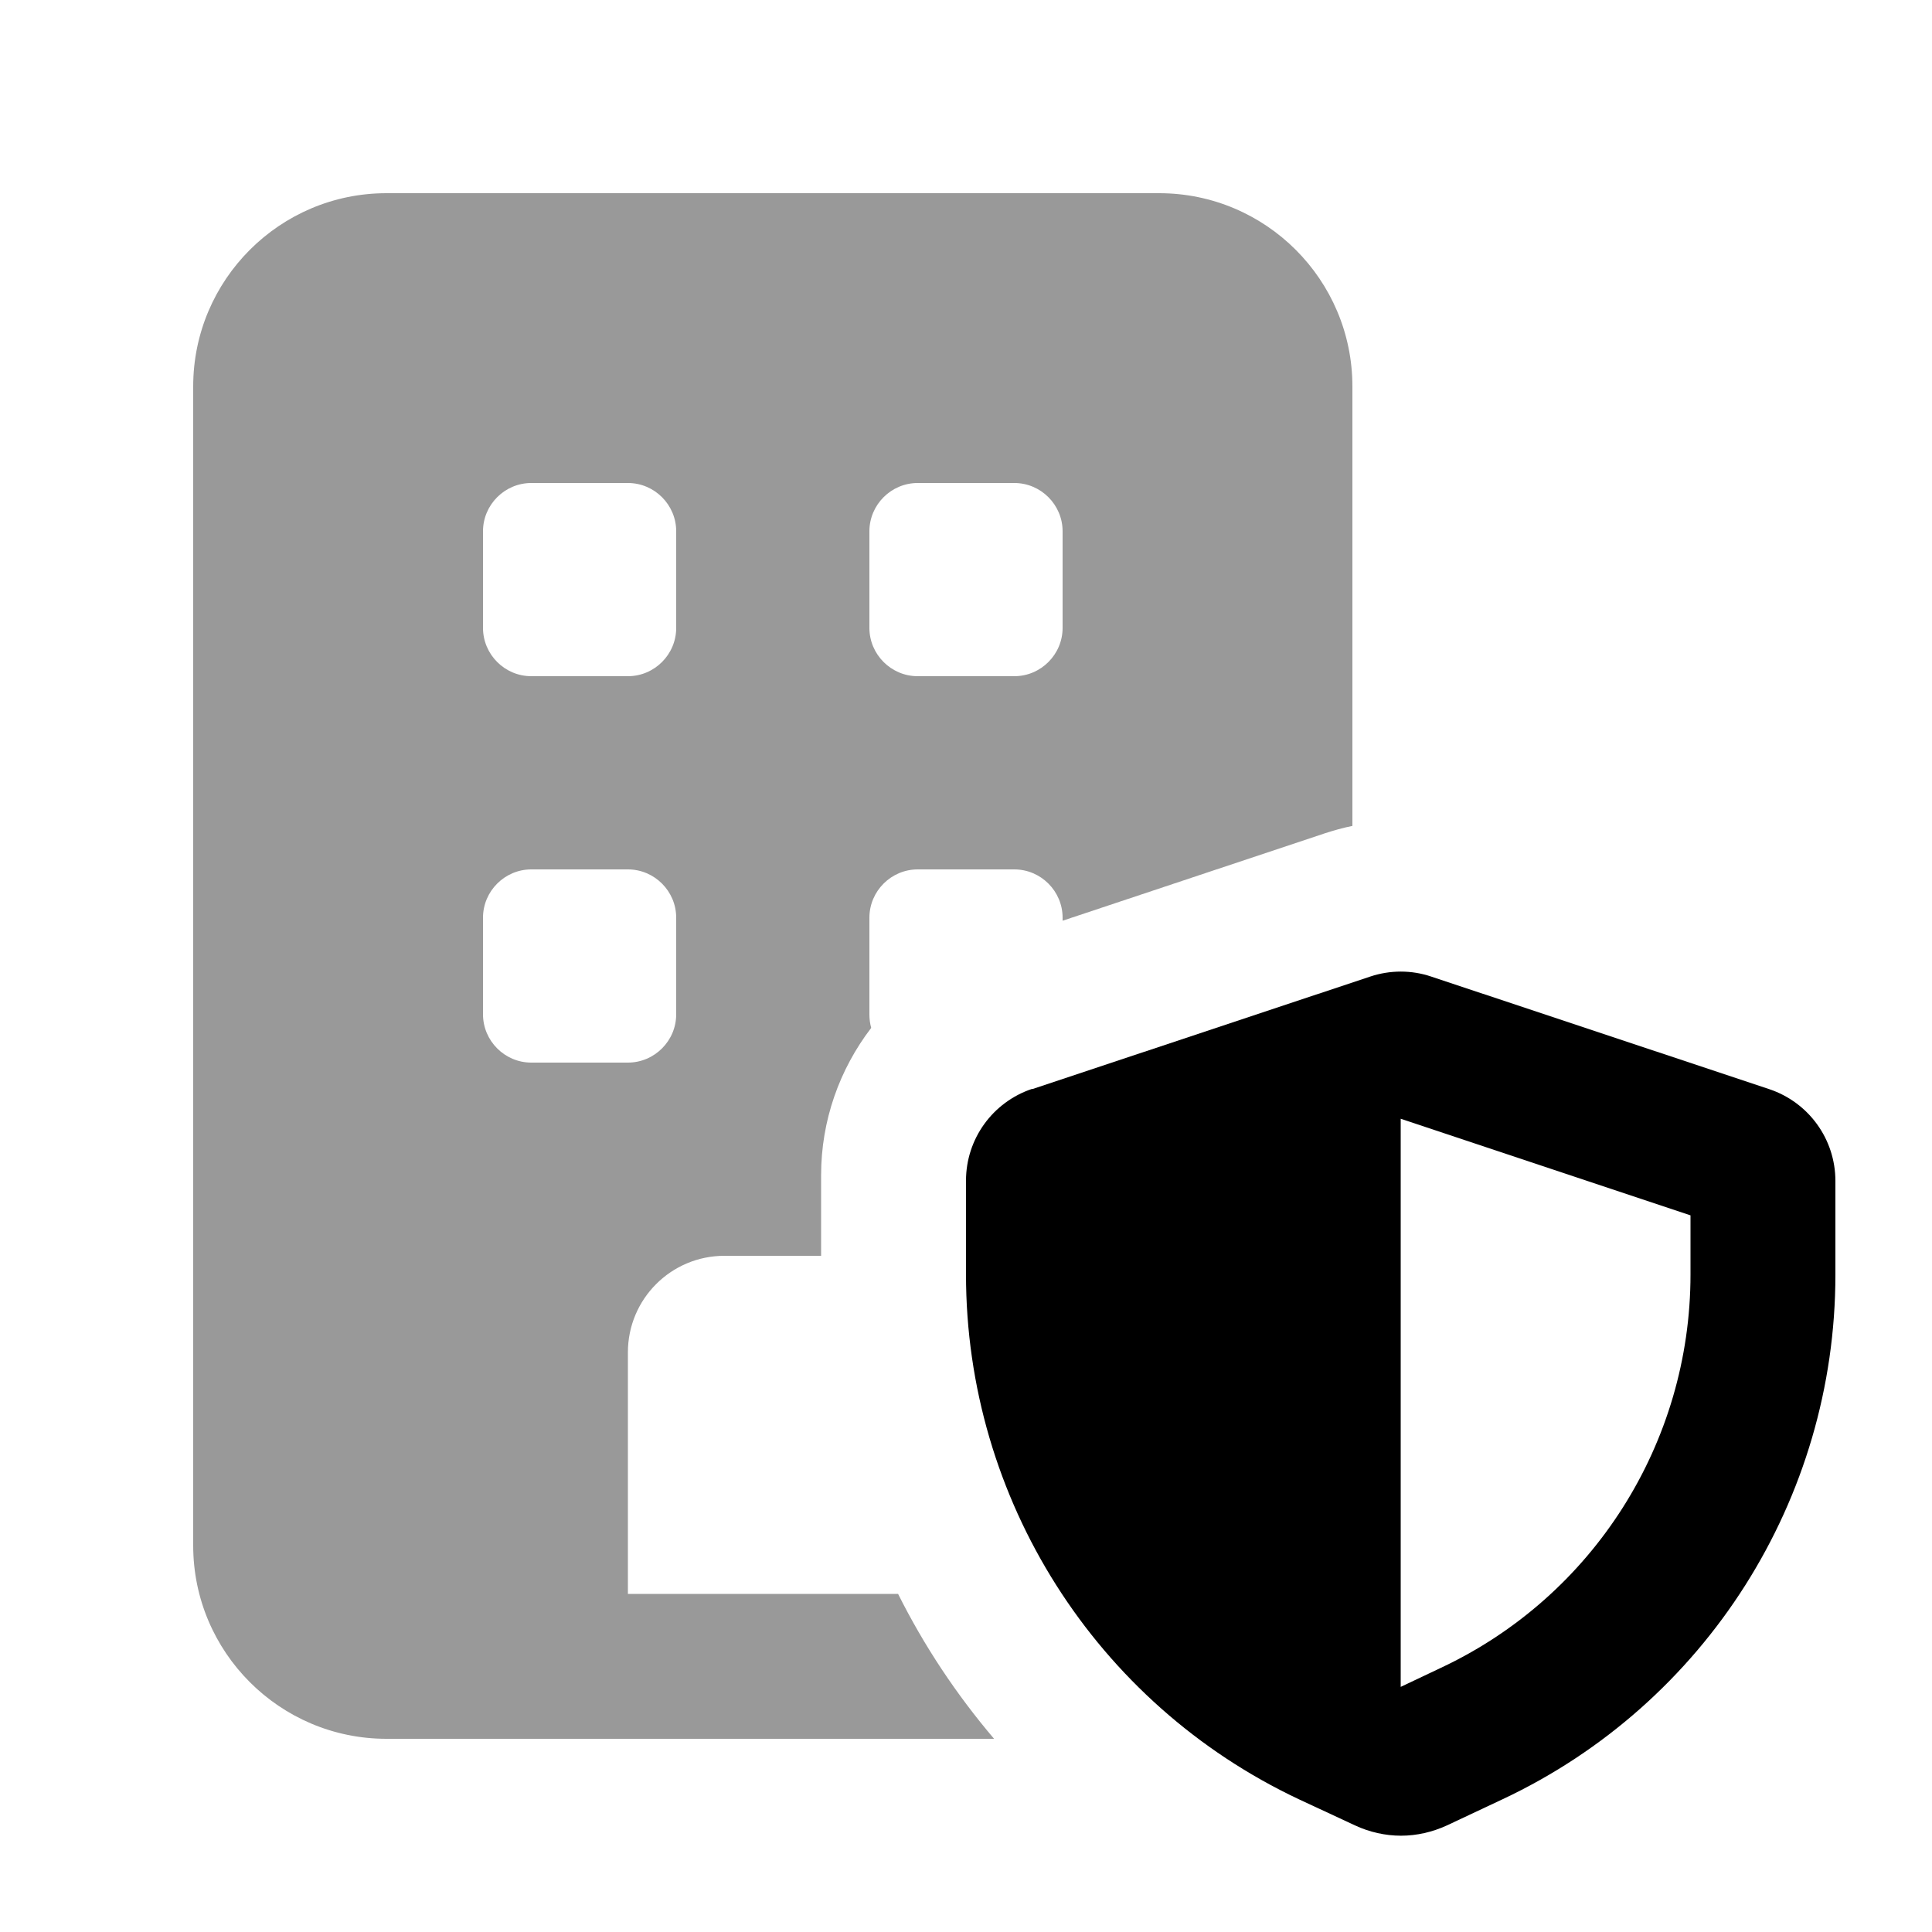 <svg xmlns="http://www.w3.org/2000/svg" viewBox="0 0 640 640"><!--! Font Awesome Pro 7.1.0 by @fontawesome - https://fontawesome.com License - https://fontawesome.com/license (Commercial License) Copyright 2025 Fonticons, Inc. --><path opacity=".4" fill="currentColor" d="M64 128C64 92.7 92.7 64 128 64L384 64C419.3 64 448 92.7 448 128L448 273.6C444.9 274.2 441.8 275.1 438.7 276.1L352 305L352 304C352 295.2 344.8 288 336 288L304 288C295.2 288 288 295.2 288 304L288 336C288 337.6 288.2 339.1 288.6 340.5C278.1 354.2 272 371.2 272 389.3L272 416L240 416C222.3 416 208 430.3 208 448L208 528L297.5 528C306.1 545.2 316.8 561.3 329.3 576L128 576C92.7 576 64 547.3 64 512L64 128zM160 176L160 208C160 216.8 167.2 224 176 224L208 224C216.8 224 224 216.8 224 208L224 176C224 167.2 216.8 160 208 160L176 160C167.2 160 160 167.2 160 176zM160 304L160 336C160 344.8 167.2 352 176 352L208 352C216.8 352 224 344.8 224 336L224 304C224 295.2 216.8 288 208 288L176 288C167.2 288 160 295.2 160 304zM288 176L288 208C288 216.8 295.2 224 304 224L336 224C344.8 224 352 216.8 352 208L352 176C352 167.2 344.8 160 336 160L304 160C295.2 160 288 167.2 288 176z"/><path fill="currentColor" d="M464 558.8L477.3 552.5C527.8 528.8 560 478 560 422.2L560 402.6L464 370.6L464 558.7zM341.9 360.8L453.9 323.5C460.5 321.3 467.6 321.3 474.1 323.5L586.1 360.8C599.2 365.2 608 377.4 608 391.2L608 422.3C608 496.7 565 564.4 497.8 596L479.3 604.7C474.5 606.9 469.3 608.1 464.1 608.1C458.9 608.1 453.6 606.9 448.9 604.7L430.2 596C363 564.3 320 496.6 320 422.2L320 391.1C320 377.3 328.8 365.1 341.9 360.7z"/></svg>